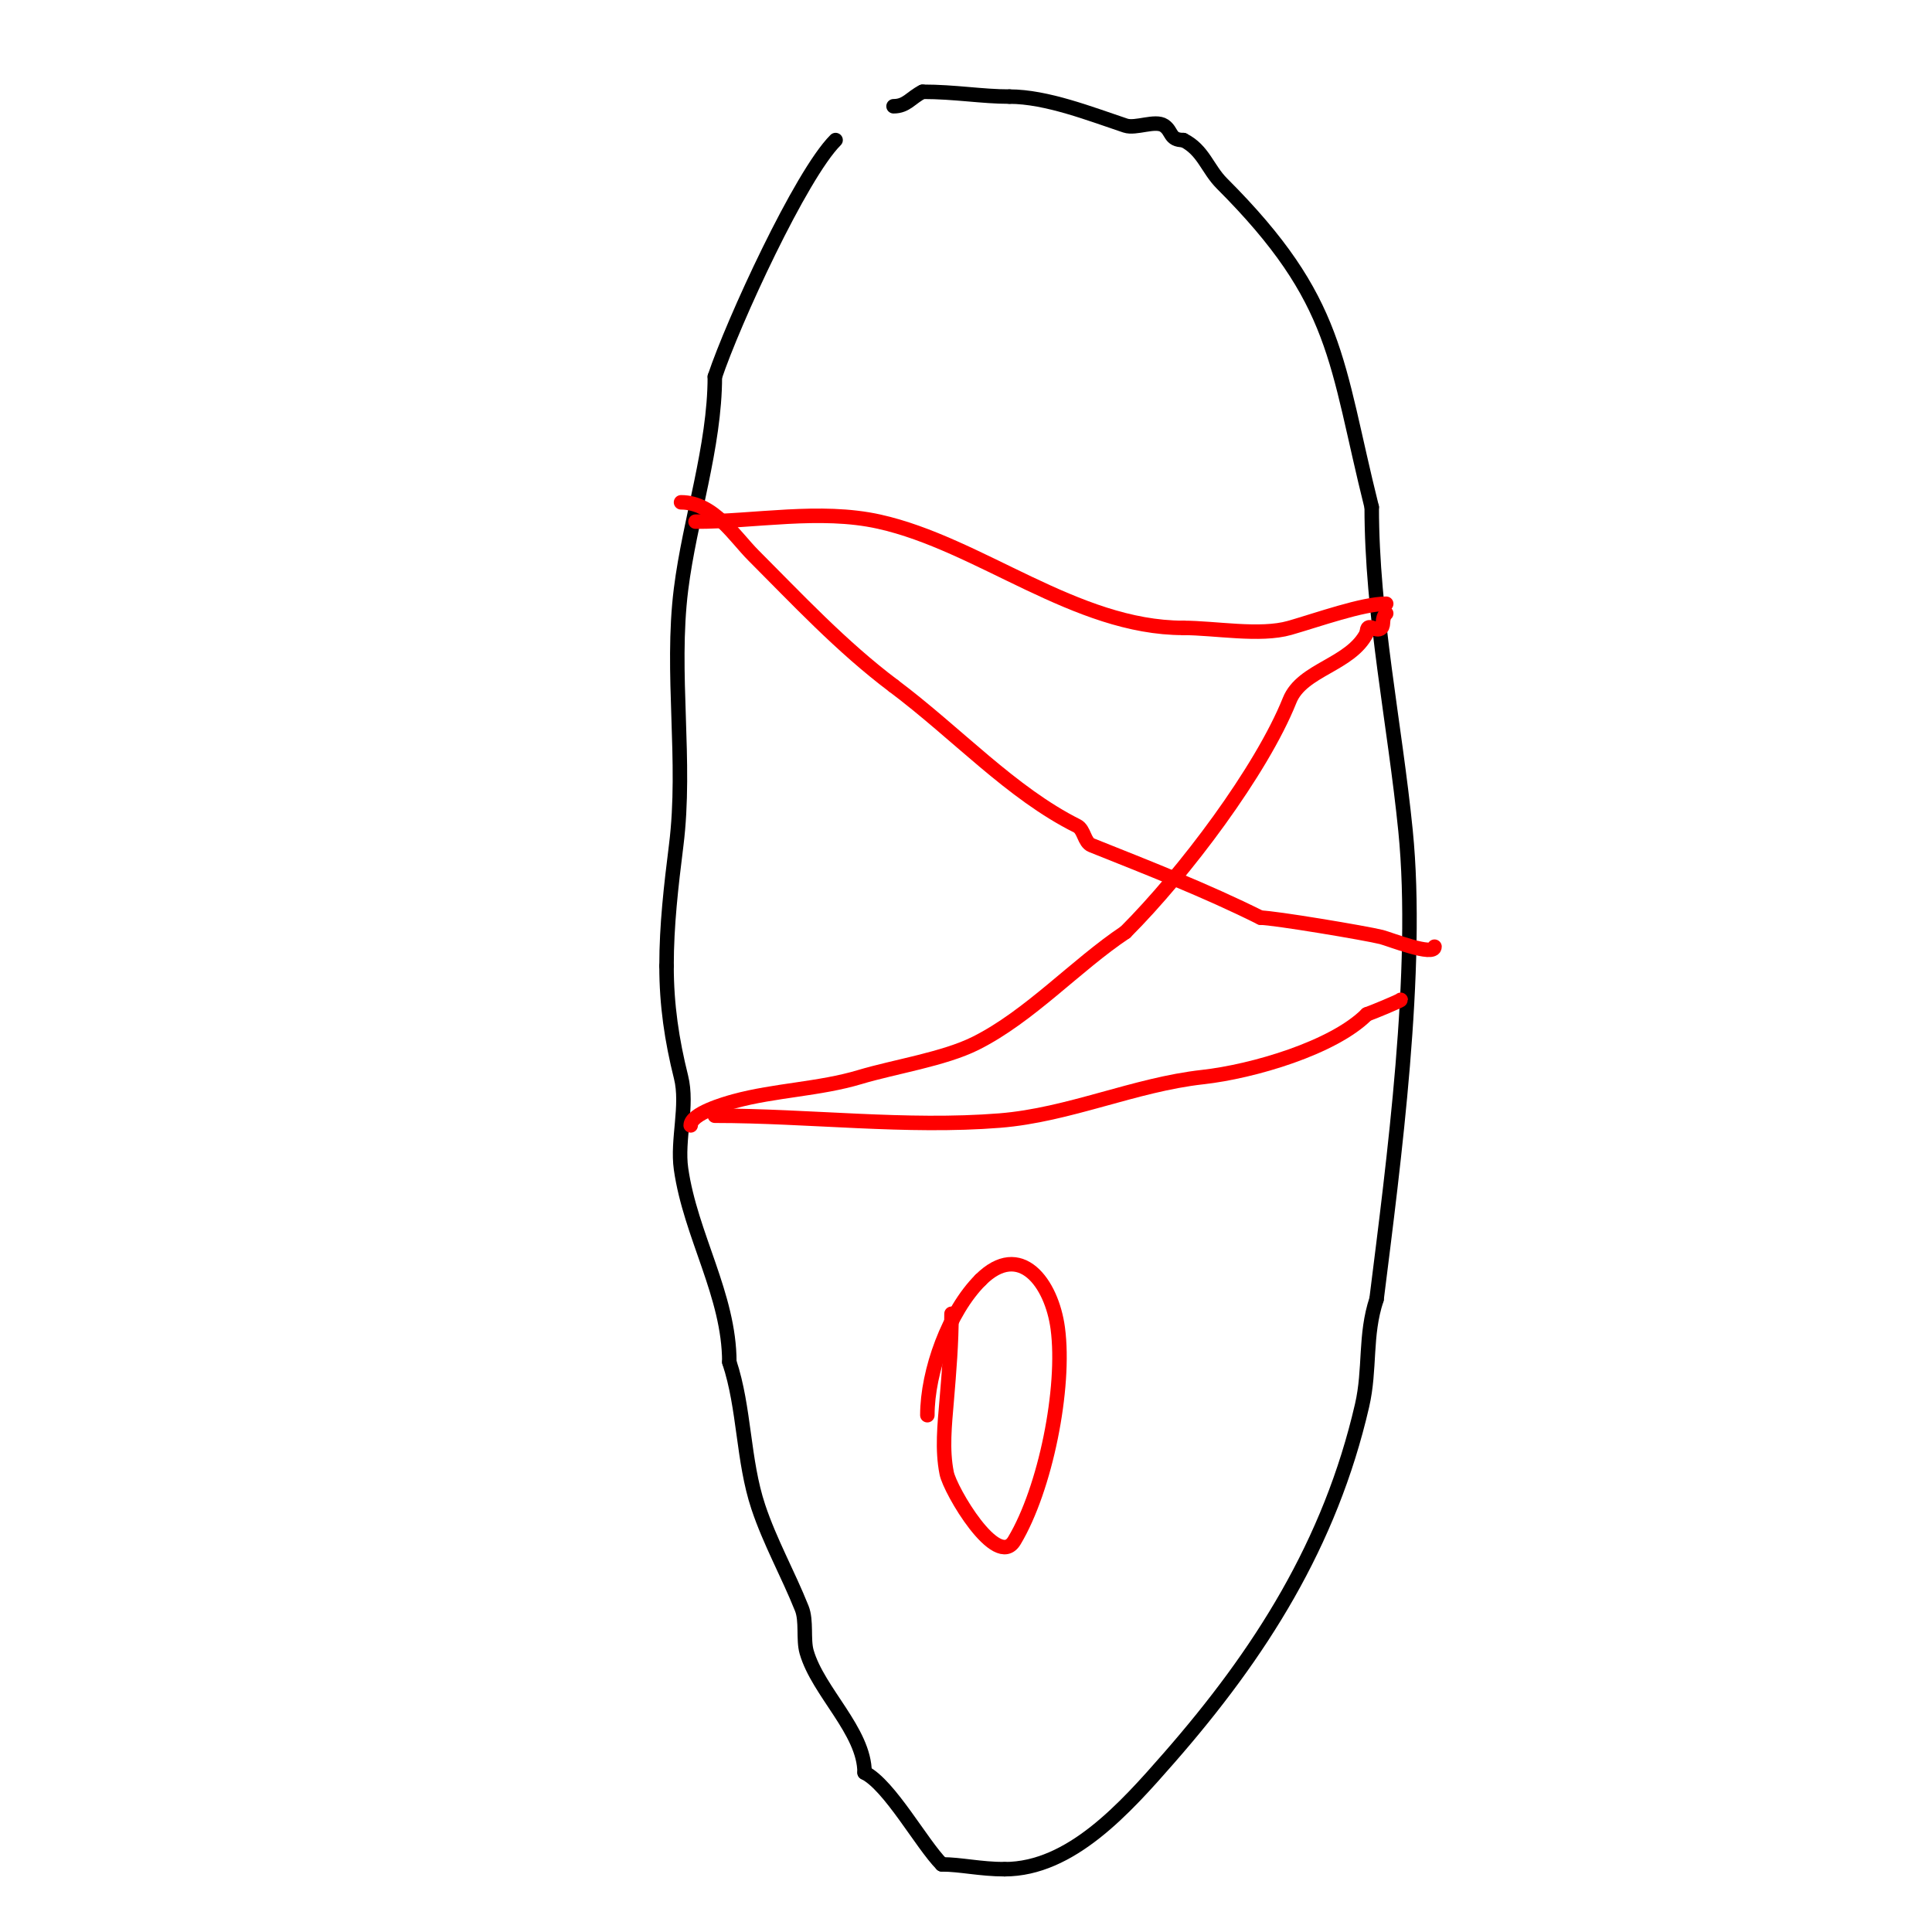 <svg viewBox='0 0 400 400' version='1.1' xmlns='http://www.w3.org/2000/svg' xmlns:xlink='http://www.w3.org/1999/xlink'><g fill='none' stroke='#000000' stroke-width='3' stroke-linecap='round' stroke-linejoin='round'><path d='M173,29c-7.229,7.229 -21.255,37.764 -25,49'/><path d='M148,78c0,14.438 -5.205,29.64 -7,44c-2.182,17.452 1.184,35.525 -1,53c-1.051,8.409 -2,16.521 -2,25'/><path d='M138,200c0,8.08 1.094,15.374 3,23c1.473,5.89 -0.857,13 0,19c1.969,13.782 10,26.172 10,40'/><path d='M151,282c3.179,9.537 2.791,20.373 6,30c2.425,7.274 6.123,13.808 9,21c1.037,2.592 0.263,6.42 1,9c2.36,8.26 12,16.415 12,25'/><path d='M179,367c5.187,2.593 11.881,14.881 16,19'/><path d='M195,386c3.868,0 7.956,1 13,1'/><path d='M208,387c13.685,0 24.937,-12.643 34,-23c18.941,-21.647 33.393,-44.37 40,-73c1.753,-7.594 0.513,-14.538 3,-22'/><path d='M285,269c3.568,-28.545 8.875,-68.248 6,-97c-2.213,-22.132 -7,-44.695 -7,-67'/><path d='M284,105c-7.584,-30.336 -6.651,-42.651 -31,-67c-3.036,-3.036 -3.834,-6.917 -8,-9'/><path d='M245,29c-2.924,0 -2.244,-1.83 -4,-3c-1.82,-1.213 -5.851,0.716 -8,0c-7.191,-2.397 -16.327,-6 -24,-6'/><path d='M209,20c-5.732,0 -11.218,-1 -18,-1'/><path d='M191,19c-2.412,1.206 -3.314,3 -6,3'/></g>
<g fill='none' stroke='#ff0000' stroke-width='3' stroke-linecap='round' stroke-linejoin='round'><path d='M141,104c6.783,0 11.077,7.077 15,11c8.889,8.889 18.218,18.914 29,27'/><path d='M185,142c13.181,9.886 24.33,22.165 38,29c1.491,0.745 1.453,3.381 3,4c11.426,4.571 23.671,9.335 35,15'/><path d='M261,190c2.714,0 21.742,3.186 25,4c1.61,0.402 11,4.133 11,2'/><path d='M143,233c0,-2.451 7.186,-4.505 9,-5c8.426,-2.298 17.642,-2.493 26,-5c7.253,-2.176 17.409,-3.704 24,-7c11.196,-5.598 20.75,-16.167 31,-23'/><path d='M233,193c12.279,-12.279 28.211,-33.527 34,-48c2.581,-6.453 12.647,-7.294 16,-14'/><path d='M283,131c0,-2.534 1.873,0.127 3,-1c0.626,-0.626 -0.04,-1.96 1,-3'/><path d='M144,108c12.217,0 25.774,-2.717 38,0c20.828,4.628 40.66,22 63,22'/><path d='M245,130c6.495,0 15.886,1.747 22,0c5.82,-1.663 15.084,-5 20,-5'/><path d='M148,231c19.497,0 39.67,2.546 59,1c14.308,-1.145 27.844,-7.427 42,-9c10.458,-1.162 27.063,-6.063 34,-13'/><path d='M283,210c0.912,-0.304 7,-2.802 7,-3'/><path d='M197,272c0,6.119 -0.497,11.965 -1,18c-0.415,4.983 -0.981,10.097 0,15c0.719,3.593 10.386,20.024 14,14c6.447,-10.745 10.643,-31.676 9,-44c-1.251,-9.384 -7.785,-18.215 -16,-10'/><path d='M203,265c-6.549,6.549 -11,18.885 -11,28'/></g>
</svg>